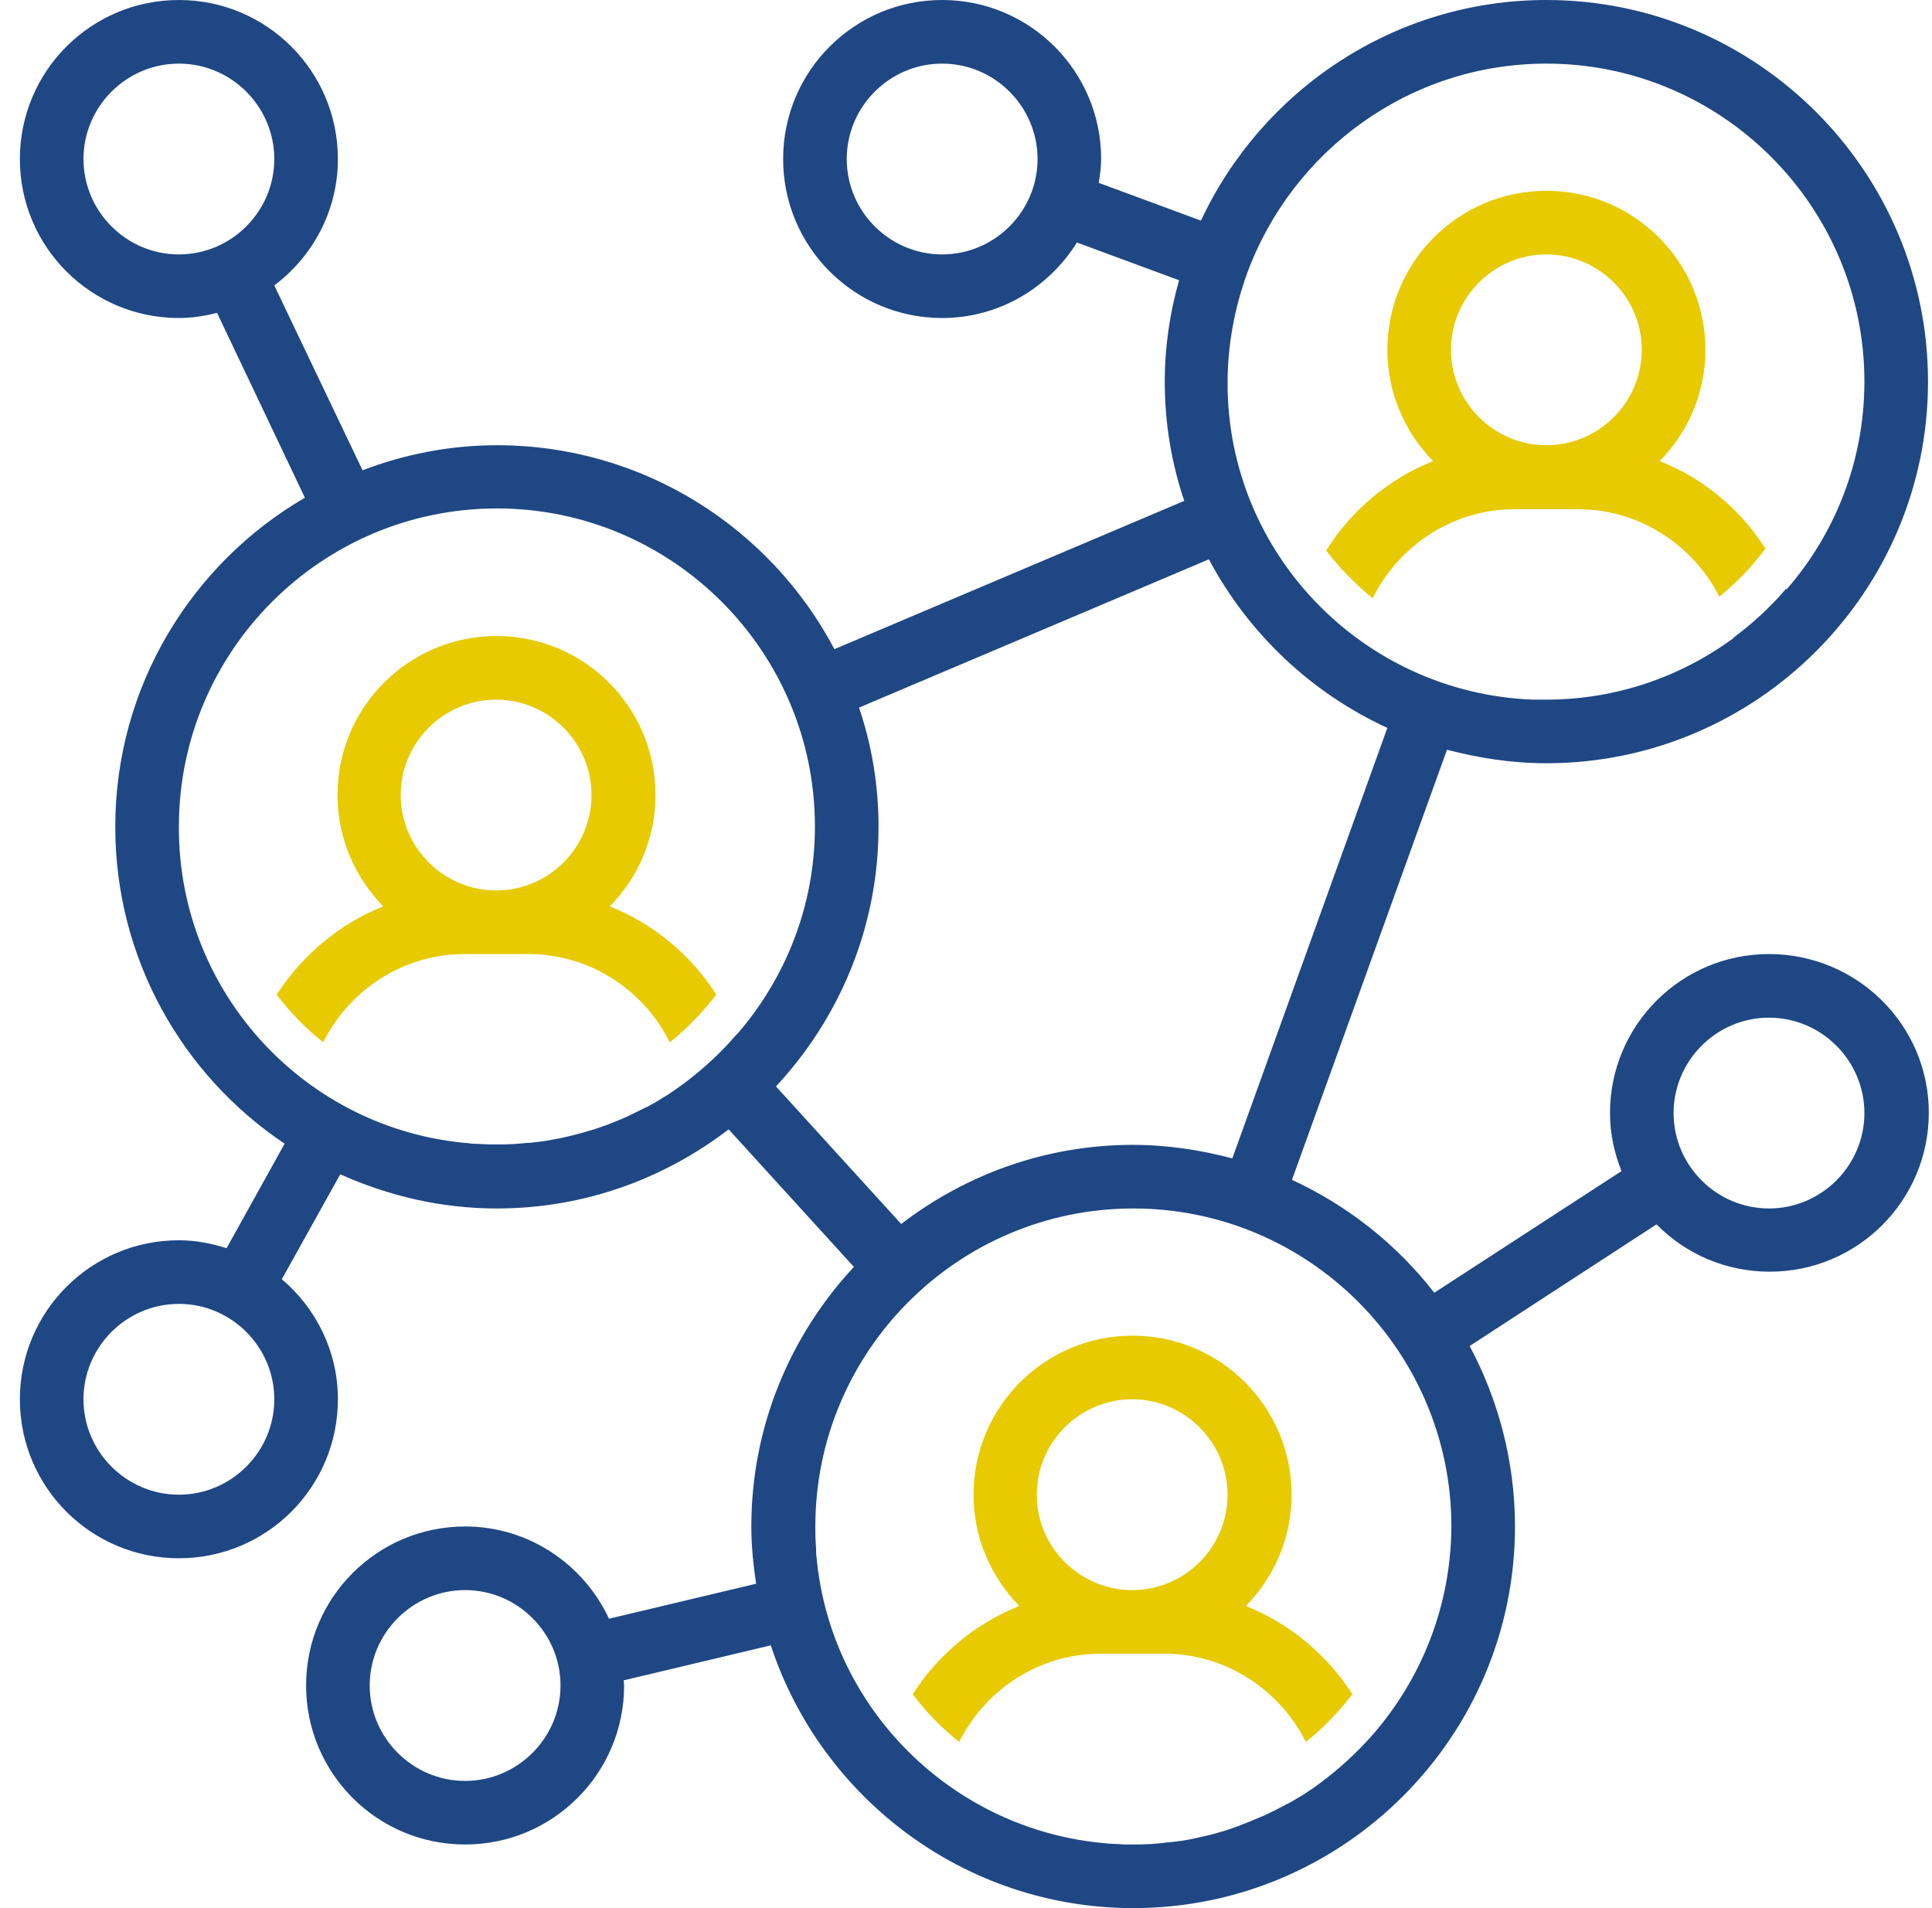<?xml version="1.0" encoding="UTF-8"?>
<svg width="81px" height="80px" viewBox="0 0 81 80" version="1.1" xmlns="http://www.w3.org/2000/svg" xmlns:xlink="http://www.w3.org/1999/xlink">
    <!-- Generator: Sketch 52.4 (67378) - http://www.bohemiancoding.com/sketch -->
    <title>005-teamwork-1</title>
    <desc>Created with Sketch.</desc>
    <g id="Page-1" stroke="none" stroke-width="1" fill="none" fill-rule="evenodd">
        <g id="005-teamwork-1" transform="translate(0.833, 0)" fill-rule="nonzero">
            <path d="M24.733,38 C25.917,36.8 26.65,35.15 26.65,33.333 C26.65,29.65 23.667,26.667 19.983,26.667 C16.3,26.667 13.317,29.65 13.317,33.333 C13.317,35.15 14.05,36.783 15.233,38 C13.4,38.733 11.833,40.05 10.767,41.7 C11.333,42.45 11.983,43.117 12.717,43.7 C13.817,41.5 16.067,40 18.65,40 L21.317,40 C23.9,40 26.15,41.5 27.25,43.7 C27.983,43.117 28.633,42.433 29.2,41.7 C28.133,40.033 26.567,38.733 24.733,38 Z M19.967,37.333 C17.767,37.333 15.967,35.533 15.967,33.333 C15.967,31.133 17.767,29.333 19.967,29.333 C22.167,29.333 23.967,31.133 23.967,33.333 C23.967,35.533 22.183,37.333 19.967,37.333 Z" id="Shape" fill="#E7CA00"></path>
            <path d="M73.333,40 C69.65,40 66.667,42.983 66.667,46.667 C66.667,47.533 66.85,48.35 67.15,49.1 L59.3,54.2 C57.733,52.183 55.683,50.55 53.333,49.467 L59.833,31.433 C61.167,31.783 62.55,32 64,32 C72.817,32 80,24.817 80,16 C80,7.183 72.817,0 64,0 C57.6,0 52.067,3.8 49.517,9.25 L45.233,7.667 C45.283,7.333 45.333,7.017 45.333,6.667 C45.333,2.983 42.35,0 38.667,0 C34.983,0 32,2.983 32,6.667 C32,10.35 34.983,13.333 38.667,13.333 C41.05,13.333 43.133,12.067 44.317,10.167 L48.6,11.75 C48.217,13.1 48,14.533 48,16 C48,17.75 48.283,19.417 48.817,21 L34.15,27.217 C31.467,22.133 26.133,18.667 20,18.667 C18.017,18.667 16.117,19.05 14.367,19.717 L10.667,11.967 C12.283,10.75 13.333,8.833 13.333,6.667 C13.333,2.983 10.35,0 6.667,0 C2.983,0 0,2.983 0,6.667 C0,10.35 2.983,13.333 6.667,13.333 C7.217,13.333 7.75,13.25 8.267,13.117 L11.95,20.867 C7.2,23.633 4,28.783 4,34.667 C4,40.2 6.817,45.083 11.1,47.95 L8.667,52.333 C8.033,52.133 7.367,52 6.667,52 C2.983,52 0,54.983 0,58.667 C0,62.35 2.983,65.333 6.667,65.333 C10.35,65.333 13.333,62.35 13.333,58.667 C13.333,56.65 12.417,54.85 10.983,53.633 L13.433,49.233 C15.433,50.133 17.65,50.667 20,50.667 C23.667,50.667 27.017,49.417 29.717,47.35 L34.967,53.117 C32.3,55.983 30.667,59.8 30.667,64 C30.667,64.817 30.75,65.617 30.867,66.4 L24.7,67.867 C23.633,65.583 21.333,64 18.667,64 C14.983,64 12,66.983 12,70.667 C12,74.35 14.983,77.333 18.667,77.333 C22.35,77.333 25.333,74.35 25.333,70.667 C25.333,70.6 25.317,70.517 25.317,70.45 L31.483,68.983 C33.583,75.367 39.6,80 46.683,80 C55.5,80 62.683,72.817 62.683,64 C62.683,61.267 61.983,58.683 60.783,56.433 L68.617,51.333 C69.833,52.567 71.5,53.317 73.367,53.317 C77.05,53.317 80.033,50.333 80.033,46.65 C80.033,42.967 77.017,40 73.333,40 Z M38.667,10.667 C36.467,10.667 34.667,8.867 34.667,6.667 C34.667,4.467 36.467,2.667 38.667,2.667 C40.867,2.667 42.667,4.467 42.667,6.667 C42.667,8.867 40.867,10.667 38.667,10.667 Z M6.667,10.667 C4.467,10.667 2.667,8.867 2.667,6.667 C2.667,4.467 4.467,2.667 6.667,2.667 C8.867,2.667 10.667,4.467 10.667,6.667 C10.667,8.867 8.867,10.667 6.667,10.667 Z M6.667,62.667 C4.467,62.667 2.667,60.867 2.667,58.667 C2.667,56.467 4.467,54.667 6.667,54.667 C8.867,54.667 10.667,56.467 10.667,58.667 C10.667,60.867 8.867,62.667 6.667,62.667 Z M18.667,74.667 C16.467,74.667 14.667,72.867 14.667,70.667 C14.667,68.467 16.467,66.667 18.667,66.667 C20.867,66.667 22.667,68.467 22.667,70.667 C22.667,72.867 20.867,74.667 18.667,74.667 Z M64,2.667 C71.35,2.667 77.333,8.65 77.333,16 C77.333,19.333 76.1,22.383 74.067,24.717 C74.067,24.7 74.05,24.7 74.05,24.683 C73.4,25.45 72.65,26.133 71.85,26.733 C71.85,26.733 71.85,26.75 71.85,26.75 C69.65,28.367 66.933,29.333 64,29.333 C63.983,29.333 63.983,29.333 63.967,29.333 C63.967,29.333 63.95,29.333 63.95,29.333 C63.867,29.333 63.8,29.333 63.717,29.333 C63.617,29.333 63.517,29.333 63.417,29.333 C56.317,29.05 50.633,23.217 50.633,16.067 C50.633,14.45 50.933,12.9 51.45,11.467 C53.333,6.333 58.25,2.667 64,2.667 Z M27.833,45.433 C27.833,45.433 27.833,45.433 27.833,45.433 C27.533,45.65 27.233,45.867 26.917,46.05 C26.867,46.083 26.833,46.1 26.783,46.133 C26.65,46.217 26.533,46.283 26.4,46.35 C26.35,46.383 26.3,46.417 26.233,46.433 C26.1,46.5 25.967,46.567 25.833,46.633 C25.783,46.65 25.75,46.683 25.7,46.7 C25.333,46.883 24.95,47.033 24.567,47.183 C24.55,47.183 24.517,47.2 24.5,47.2 C24.317,47.267 24.133,47.333 23.967,47.383 C23.95,47.383 23.917,47.4 23.9,47.4 C23.083,47.65 22.233,47.833 21.367,47.917 C21.35,47.917 21.317,47.917 21.3,47.917 C21.1,47.933 20.9,47.95 20.7,47.967 C20.683,47.967 20.65,47.967 20.633,47.967 C20.417,47.983 20.217,47.983 20,47.983 C20,47.983 19.983,47.983 19.983,47.983 C19.983,47.983 19.983,47.983 19.967,47.983 C19.933,47.983 19.883,47.983 19.85,47.983 C19.7,47.983 19.55,47.983 19.383,47.967 C19.25,47.967 19.133,47.95 19,47.95 C18.95,47.95 18.883,47.95 18.833,47.933 C12.033,47.383 6.667,41.667 6.667,34.717 C6.667,34.7 6.667,34.7 6.667,34.683 C6.667,34.667 6.667,34.667 6.667,34.65 C6.667,27.3 12.65,21.317 20,21.317 C27.35,21.317 33.333,27.3 33.333,34.65 C33.333,38 32.083,41.05 30.05,43.383 C30.05,43.383 30.05,43.367 30.05,43.367 C29.383,44.15 28.633,44.833 27.833,45.433 Z M31.7,45.55 C34.367,42.683 36,38.867 36,34.667 C36,32.917 35.717,31.25 35.183,29.667 L49.85,23.45 C51.5,26.55 54.133,29.05 57.333,30.517 L50.833,48.567 C49.5,48.217 48.117,48 46.667,48 C43,48 39.65,49.25 36.95,51.317 L31.7,45.55 Z M56.717,72.733 C56.717,72.733 56.717,72.733 56.717,72.733 C56.05,73.483 55.317,74.167 54.5,74.767 C54.5,74.767 54.5,74.767 54.5,74.767 C54.417,74.833 54.333,74.883 54.25,74.95 C54.117,75.033 53.983,75.133 53.85,75.217 C53.783,75.267 53.7,75.317 53.633,75.35 C53.533,75.4 53.45,75.467 53.35,75.517 C53.283,75.55 53.217,75.6 53.133,75.633 C53.033,75.683 52.95,75.733 52.85,75.783 C52.767,75.817 52.7,75.867 52.617,75.9 C52.533,75.95 52.433,75.983 52.35,76.033 C52.217,76.1 52.1,76.15 51.967,76.2 C51.883,76.233 51.817,76.267 51.733,76.3 C51.583,76.367 51.433,76.417 51.283,76.483 C51.233,76.5 51.167,76.517 51.117,76.55 C50.983,76.6 50.833,76.65 50.683,76.7 C50.633,76.717 50.583,76.733 50.533,76.75 C50.367,76.8 50.183,76.85 50.017,76.9 C50,76.9 49.983,76.917 49.95,76.917 C49.533,77.017 49.117,77.117 48.683,77.183 C48.667,77.183 48.65,77.183 48.65,77.183 C48.45,77.217 48.267,77.233 48.067,77.25 C48.033,77.25 48,77.25 47.967,77.267 C47.783,77.283 47.583,77.3 47.4,77.317 C47.367,77.317 47.35,77.317 47.317,77.317 C47.1,77.333 46.9,77.333 46.683,77.333 C46.683,77.333 46.667,77.333 46.667,77.333 C46.667,77.333 46.667,77.333 46.65,77.333 C46.617,77.333 46.583,77.333 46.55,77.333 C46.383,77.333 46.233,77.333 46.067,77.317 C45.95,77.317 45.817,77.3 45.7,77.3 C45.633,77.3 45.567,77.283 45.517,77.283 C39.117,76.733 33.983,71.65 33.4,65.283 C33.383,65.183 33.383,65.083 33.383,64.983 C33.383,64.883 33.367,64.8 33.367,64.7 C33.35,64.467 33.35,64.233 33.35,64 C33.35,56.65 39.333,50.667 46.683,50.667 C54.033,50.667 60.017,56.65 60.017,64 C60,67.35 58.75,70.4 56.717,72.733 Z M73.333,50.667 C71.133,50.667 69.333,48.867 69.333,46.667 C69.333,44.467 71.133,42.667 73.333,42.667 C75.533,42.667 77.333,44.467 77.333,46.667 C77.333,48.867 75.533,50.667 73.333,50.667 Z" id="Shape" fill="#1E4784"></path>
            <path d="M68.75,19.333 C69.933,18.133 70.667,16.483 70.667,14.667 C70.667,10.983 67.683,8 64,8 C60.317,8 57.333,10.983 57.333,14.667 C57.333,16.483 58.067,18.117 59.25,19.333 C57.4,20.067 55.817,21.4 54.767,23.083 C55.333,23.817 56,24.5 56.717,25.083 C57.817,22.867 60.083,21.35 62.667,21.35 L65.333,21.35 C67.9,21.35 70.15,22.85 71.25,25.017 C71.967,24.433 72.633,23.75 73.183,23 C72.133,21.35 70.583,20.05 68.75,19.333 Z M64,18.667 C61.8,18.667 60,16.867 60,14.667 C60,12.467 61.8,10.667 64,10.667 C66.2,10.667 68,12.467 68,14.667 C68,16.867 66.2,18.667 64,18.667 Z" id="Shape" fill="#E7CA00"></path>
            <path d="M51.4,67.333 C52.583,66.133 53.317,64.483 53.317,62.667 C53.317,58.983 50.333,56 46.65,56 C42.967,56 39.983,58.983 39.983,62.667 C39.983,64.483 40.717,66.117 41.9,67.333 C40.067,68.067 38.5,69.367 37.433,71.033 C38,71.783 38.65,72.45 39.383,73.033 C40.483,70.833 42.733,69.333 45.317,69.333 L47.983,69.333 C50.567,69.333 52.817,70.85 53.917,73.033 C54.65,72.45 55.3,71.767 55.867,71.033 C54.8,69.367 53.233,68.067 51.4,67.333 Z M46.633,66.667 C44.433,66.667 42.633,64.867 42.633,62.667 C42.633,60.467 44.433,58.667 46.633,58.667 C48.833,58.667 50.633,60.467 50.633,62.667 C50.633,64.867 48.85,66.667 46.633,66.667 Z" id="Shape" fill="#E7CA00"></path>
        </g>
    </g>
</svg>
